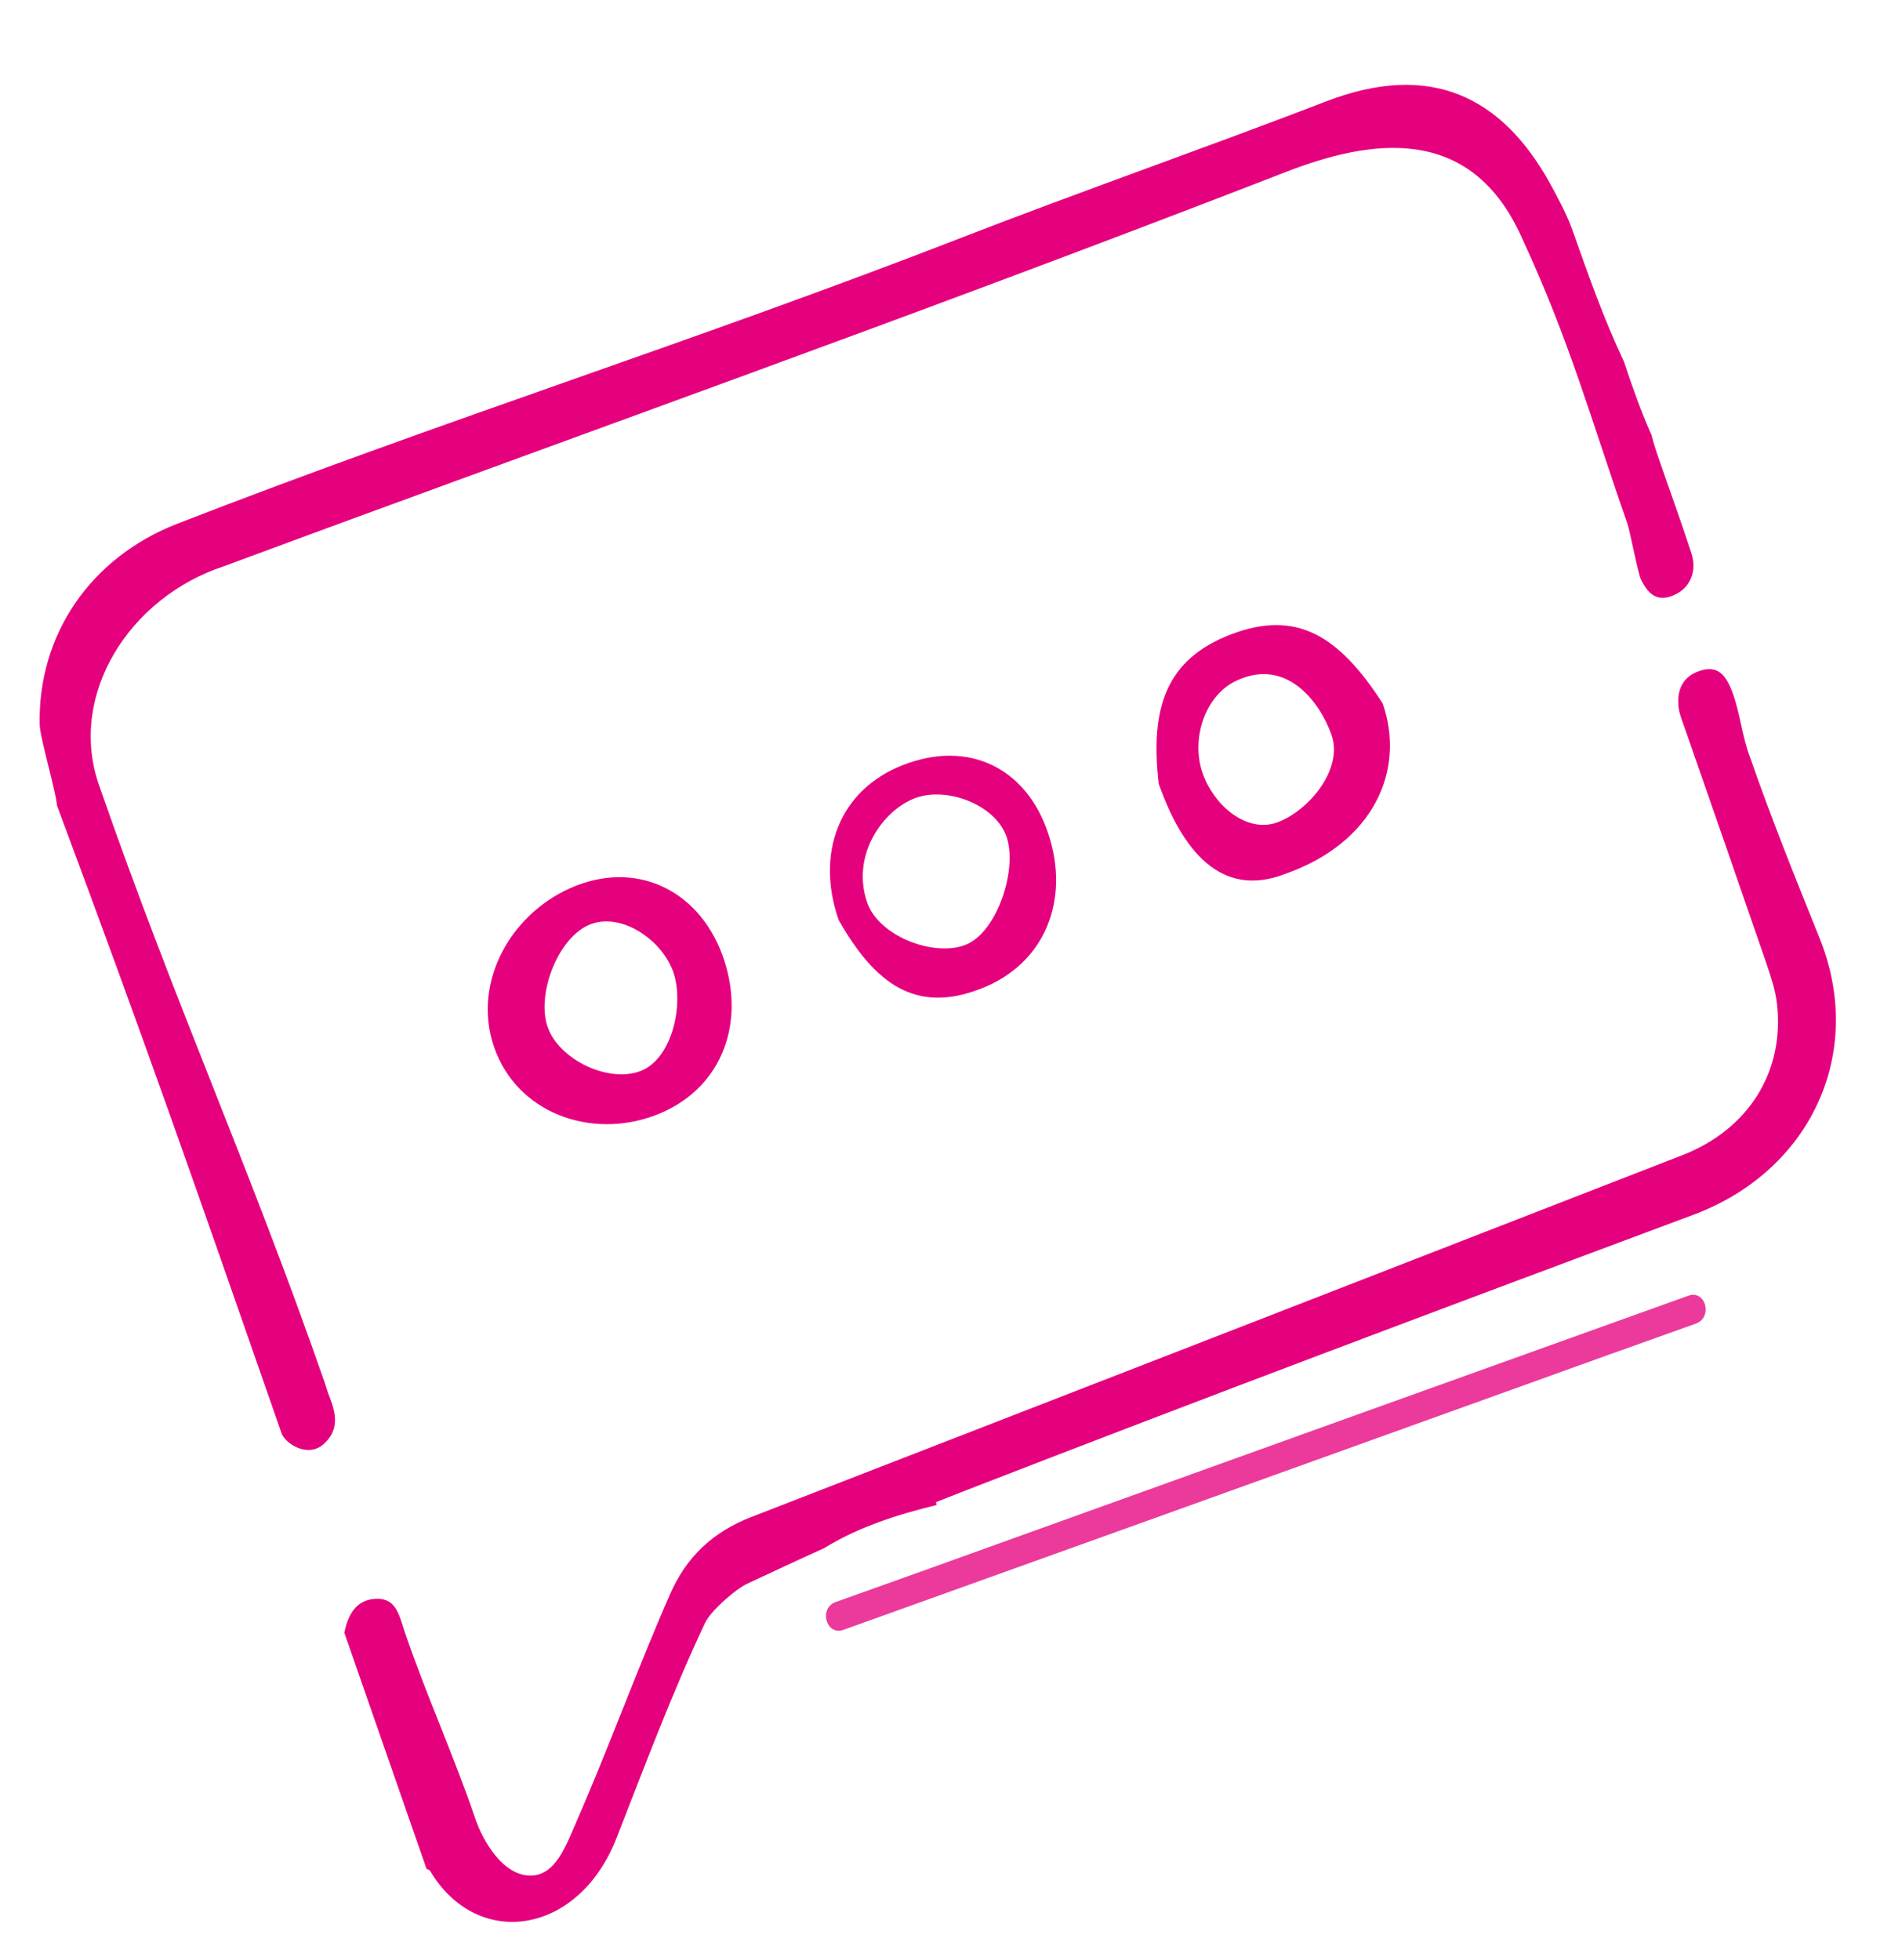 <?xml version="1.0" encoding="utf-8"?>
<!-- Generator: Adobe Illustrator 22.0.0, SVG Export Plug-In . SVG Version: 6.00 Build 0)  -->
<svg version="1.1" xmlns="http://www.w3.org/2000/svg" xmlns:xlink="http://www.w3.org/1999/xlink" x="0px" y="0px"
	 viewBox="0 0 594.4 612.4" style="enable-background:new 0 0 594.4 612.4;" xml:space="preserve">
<style type="text/css">
	.st0{display:none;}
	.st1{display:inline;}
	.st2{fill:#FFFFFF;}
	.st3{display:inline;fill:#FFFFFF;}
	.st4{fill:#E5007E;}
	.st5{display:inline;opacity:0.7;fill:#E5007E;}
	.st6{display:inline;opacity:0.4;}
	.st7{opacity:0.77;}
</style>
<g id="Layer_1" class="st0">
	<g class="st1">
		<g>
			<path class="st2" d="M20.6,573c-0.5,0.5-0.9,1.1-1.4,1.6c-6.3,6.3-10.2,13.9-12.6,22.3c-1,3.6-0.6,6.9,2.6,9.4
				c1.9,1.6,3.3,1.8,5.5,0.6c3.1-1.8,6-3.9,9.2-5.7c6.1-3.5,11.8-7.8,18.7-9.6c2.2-0.6,2.2-2.3,2.4-4c0.2-1.7-0.4-3-2-3.7
				c-2.8-1.1-5.5-2.6-8.8-2.3c-0.7,0.1-1.4-0.2-2.1-0.3c-0.5-1.2,0.3-1.5,1-1.8c3.1-1.4,6.2-0.4,9.2,0.5c1,0.3,1.9,0.7,3.2,1.1
				c-0.2-4.5-0.9-8.4-2.9-12.2c-3-5.7-7.5-10-12.5-13.8c-2.6-2-5.5-3.8-8.4-5.5c-2.7-1.6-5.8-2.1-8.9-1.4c-1.4,0.3-2.9,1.1-3.9,2.1
				c-2.3,2.4-3.5,5.4-3.4,8.7c0.1,4,0.1,8.1,0.6,12c0.3,2.7,1.4,5.2,2.2,7.9c0.4,1.2,0.8,2.5,0.7,3.9c-0.3-0.3-0.8-0.6-1-1
				c-2.2-4.3-3.9-8.8-4-13.7c-0.1-2.8-0.3-5.6-0.1-8.4c0.2-2.2,0.7-4.5,1.5-6.5c2.2-5.2,6-7.1,11.7-6.2c2.5,0.4,4.8,1.1,7,2.5
				c4.8,3,9.4,6.2,13.4,10.2c3.5,3.6,6.4,7.5,8.2,12.3c1.1-0.1,2.2-0.2,3.3-0.3c0.2-3.8,2.1-6.7,4.7-9c6-5.5,13.2-9.1,20.9-11.9
				c2.8-1,5.6-1.9,8.5-2.4c5.4-1,9.5,2.6,9.2,7.9c-0.5,6.8-2.7,13-7.1,18.3c-1.1,1.4-2.3,2.7-3.4,4c0.8,0.8,1.9,1.5,2.3,2.4
				c2.7,5.6,3.6,11.5,1.5,17.5c-0.6,1.8-1.8,3.5-3.1,4.9c-1.6,1.9-3.9,2.3-6.3,1.2c-5.5-2.5-10.9-5.1-16.3-7.7
				c-1.7-0.8-3.4-1.6-5.2-2.4c2.7-5.7,4-11.3,0.4-16.9c0.2,0.9,0.5,1.7,0.7,2.6c1.2,4.2,0.6,8.2-1.5,11.9c-1.1,2-3.1,2.8-5.3,2.7
				c-1.8,0-2.7-1.6-3.6-3c-3.5,1.5-7.2,2.7-10.5,4.6c-5.4,3-10.6,6.4-15.8,9.6c-1.2,0.7-2.5,1.4-3.6,2.3c-4.5,3.3-10.7-0.3-11.4-5.1
				c-0.3-1.8-0.5-3.8,0-5.6c2.3-8,5.9-15.4,11.4-21.8c1.2-1.4,2.3-3,4.3-3.4C20.3,572.6,20.5,572.8,20.6,573z M85.2,550.8
				c0.2,0.2,0.3,0.4,0.5,0.6c-1.2,2.5-2.8,4.8-5.1,6.6c-6,4.6-12.6,8-19.5,11c-2.4,1-4.7,2.2-7.3,3.4c6.3,6.5,6.2,13.7,3.3,21.1
				c0.4,0.3,0.6,0.6,0.8,0.7c6.1,3,12.1,6,18.3,8.8c2.7,1.3,4.7,0.5,6.4-2c1.9-2.7,2.7-5.7,2.6-9c-0.2-3.7-0.4-7.4-2.5-10.7
				c-2.3,0.5-4.3,2-6.6,0c1.5-1.2,2.9-2.1,4.1-3.3c1.6-1.6,3-3.4,4.4-5.2c3.6-4.9,5.8-10.3,6.2-16.3c0.4-4.9-2.9-7.7-7.9-6.8
				c-0.7,0.1-1.3,0.3-2,0.4c-7.4,2-14.4,5-20.8,9.2c-1.9,1.2-3.7,2.7-5.3,4.3c-1.9,2-3.6,4.2-3.8,7.1c1.6,0.8,2.7,0.3,3.9-0.2
				c4.1-1.8,8.2-3.5,12.2-5.5c6.5-3.2,12.7-6.9,16.6-13.3C84.1,551.3,84.7,551.1,85.2,550.8z M45.9,583.2c0.3,1.6,0.6,3,0.8,4.4
				c0.2,1.3,0.3,2.6,0.7,3.8c0.6,2,1.9,2.4,3.8,1.5c1.9-0.9,2.9-2.5,3.4-4.3c1.3-4.8,0.4-9.2-2.4-13.4c-1.3-2-3.1-2.5-5.5-1.9
				c0,0.7,0,1.4,0.1,2c0.2,1.9,0.4,3.9,0.8,5.8C47.8,582.8,47,583.2,45.9,583.2z"/>
			<path class="st2" d="M10.8,610c-0.6-0.1-1.2-0.3-1.8-0.5c-2.7-1.1-4.7-3.6-5.1-6.3c-0.3-1.9-0.5-4,0.1-5.8
				c1.5-5,3.3-9.5,5.5-13.5l-0.8-0.8c-0.1-0.1-0.2-0.2-0.3-0.3c-0.3-0.2-0.6-0.5-0.8-0.9c-2.7-5.3-4-9.6-4.1-13.9c0-0.7,0-1.3-0.1-2
				c-0.1-2.1-0.2-4.3,0-6.5c0.2-2.4,0.7-4.7,1.6-6.7c2.3-5.4,6.3-7.5,12.3-6.5c2.8,0.5,5.2,1.3,7.2,2.6c4.6,2.9,9.4,6.1,13.5,10.3
				c3.9,4,6.5,7.8,8.2,12.1l2.4-0.2c0.3-3.3,1.8-6.1,4.9-8.9c5.5-5,12.2-8.8,21.1-12c2.3-0.8,5.4-1.8,8.6-2.5
				c2.8-0.5,5.4,0.1,7.3,1.7c1.8,1.6,2.7,4,2.6,6.8c-0.5,7.2-2.9,13.4-7.2,18.7c-0.9,1-1.7,2.1-2.6,3.1l-0.5,0.6
				c0.1,0.1,0.3,0.3,0.4,0.4c0.6,0.5,1.3,1.1,1.6,1.8c3,6.4,3.5,12.2,1.5,17.9c-0.6,1.6-1.7,3.4-3.2,5.1c-1.8,2.1-4.4,2.6-6.9,1.4
				c-3.8-1.8-7.7-3.6-11.4-5.4c-1.6-0.8-3.3-1.6-4.9-2.3c-1.1-0.5-2.2-1-3.2-1.5l-2.4-1.1l0.2-0.5c0.5-1,1-2.1,1.3-3.2
				c-0.2,0.4-0.4,0.9-0.7,1.3c-1.1,2-3.1,3.1-5.8,3c-1.9,0-3-1.5-3.8-2.8c-1,0.4-1.9,0.8-2.9,1.2c-2.4,1-4.8,1.9-7.1,3.2
				c-3.8,2.1-7.6,4.5-11.2,6.7c-1.5,0.9-3.1,1.9-4.6,2.8c-0.3,0.2-0.7,0.4-1,0.6c-0.9,0.5-1.7,1-2.5,1.6
				C14.6,609.9,12.7,610.4,10.8,610z M19.7,573.2c-1.2,0.4-2.1,1.4-2.9,2.5c-0.2,0.2-0.3,0.4-0.5,0.6c-5,5.8-8.7,12.9-11.2,21.6
				c-0.5,1.6-0.3,3.5,0,5.3c0.3,2.3,2.1,4.4,4.4,5.4c2.1,0.9,4.3,0.6,6.1-0.7c0.8-0.6,1.8-1.2,2.6-1.7c0.3-0.2,0.7-0.4,1-0.6
				c1.5-0.9,3.1-1.9,4.6-2.8c3.7-2.3,7.4-4.6,11.3-6.8c2.3-1.3,4.8-2.3,7.2-3.2c1.1-0.4,2.2-0.9,3.3-1.3l0.5-0.2l0.3,0.5
				c0.8,1.3,1.5,2.6,3,2.6c2.3,0,3.9-0.8,4.8-2.4c2.1-3.7,2.6-7.5,1.4-11.5c-0.2-0.5-0.3-1.1-0.4-1.6l-1.3-4.7l2.1,3.3
				c3.8,6,2.1,11.9-0.2,17l1.4,0.7c1.1,0.5,2.2,1,3.3,1.5c1.6,0.8,3.3,1.6,4.9,2.3c3.7,1.8,7.6,3.6,11.4,5.4c2.1,1,4.1,0.6,5.6-1.1
				c1.5-1.6,2.5-3.2,3-4.8c1.9-5.4,1.4-11-1.5-17c-0.2-0.5-0.8-1-1.3-1.4c-0.3-0.3-0.6-0.5-0.9-0.8l-0.4-0.4l1.1-1.4
				c0.8-1,1.7-2,2.5-3.1c4.2-5,6.5-11.1,7-18c0.2-2.4-0.6-4.4-2.2-5.8c-1.6-1.4-3.8-1.9-6.3-1.5c-3.1,0.6-6.1,1.6-8.4,2.4
				c-8.8,3.1-15.4,6.8-20.7,11.7c-3,2.7-4.4,5.5-4.5,8.7l0,0.5l-4.2,0.4l-0.2-0.4c-1.6-4.3-4.2-8.2-8.1-12.1
				c-4.1-4.1-8.8-7.3-13.3-10.1c-0.8-0.5-1.6-0.9-2.6-1.3c0.2,0.1,0.5,0.3,0.7,0.4c2.5,1.5,5.7,3.4,8.4,5.5c4.2,3.2,9.4,7.8,12.7,14
				c1.8,3.5,2.7,7.3,2.9,12.4l0,0.8l-0.8-0.3c-0.4-0.1-0.8-0.3-1.2-0.4c-0.7-0.3-1.4-0.5-2-0.7l-0.4-0.1c-2.9-0.8-5.6-1.6-8.4-0.4
				l0,0c-0.6,0.3-0.8,0.4-0.7,0.8c0.1,0,0.2,0,0.3,0.1c0.4,0.1,0.9,0.2,1.3,0.2c2.8-0.3,5.2,0.7,7.5,1.7c0.5,0.2,1,0.4,1.6,0.6
				c1.8,0.7,2.6,2.2,2.4,4.3l0,0.3c-0.2,1.6-0.4,3.5-2.8,4.2c-5.2,1.4-9.8,4.2-14.2,7c-1.4,0.9-2.9,1.8-4.3,2.6
				c-1.6,0.9-3.1,1.9-4.7,2.9c-1.5,0.9-3,1.9-4.5,2.8c-2.3,1.3-4,1.2-6.2-0.6c-3-2.5-4-5.9-2.8-10c2.7-9.3,6.8-16.7,12.7-22.6
				C19.2,573.8,19.4,573.5,19.7,573.2z M20.4,571.9l1,1.1l-0.3,0.4c-0.1,0.2-0.3,0.3-0.4,0.5c-0.3,0.4-0.6,0.8-1,1.1
				c-5.8,5.7-9.8,13-12.4,22.1c-1.1,3.8-0.3,6.6,2.4,8.8c1.8,1.5,3,1.6,4.9,0.5c1.5-0.9,3-1.9,4.5-2.8c1.5-1,3.1-2,4.7-2.9
				c1.4-0.8,2.9-1.7,4.3-2.6c4.5-2.8,9.2-5.6,14.5-7.1c1.6-0.4,1.8-1.4,2-3.2l0-0.3c0.2-1.6-0.4-2.6-1.7-3.1
				c-0.5-0.2-1.1-0.4-1.6-0.6c-2.3-1-4.4-1.9-6.9-1.6c-0.6,0.1-1.2-0.1-1.7-0.2c-0.2,0-0.4-0.1-0.6-0.1l-0.3-0.1l-0.1-0.3
				c-0.7-1.7,0.6-2.3,1.2-2.6l0,0c3.2-1.4,6.2-0.5,9.2,0.3l0.4,0.1c0.7,0.2,1.3,0.4,2.1,0.7c0.1,0,0.2,0.1,0.3,0.1
				c-0.3-4.5-1.1-8-2.8-11.1c-3.2-6.1-8.3-10.5-12.4-13.7c-2.7-2.1-5.8-3.9-8.3-5.4c-2.6-1.6-5.5-2-8.4-1.3c-1.4,0.3-2.7,1.1-3.6,2
				c-2.2,2.3-3.4,5.2-3.3,8.3l0,1.4c0.1,3.5,0.2,7.1,0.6,10.6c0.2,1.8,0.8,3.7,1.4,5.4c0.2,0.8,0.5,1.6,0.7,2.3L9,579
				c0.3,1.2,0.7,2.4,0.7,3.8l0,0.8c1.7-3,3.6-5.7,5.7-8.1c0.2-0.2,0.3-0.4,0.5-0.6c1-1.2,2.2-2.7,4.2-3L20.4,571.9z M14.4,547.4
				c-4,0.1-6.7,2-8.4,6.1c-0.8,1.9-1.3,4-1.5,6.3c-0.2,2.1-0.1,4.3,0,6.4c0,0.7,0.1,1.3,0.1,2c0.1,4,1.3,8,3.7,12.9
				c-0.1-0.6-0.3-1.1-0.4-1.7L7.9,579c-0.2-0.8-0.5-1.5-0.7-2.3c-0.6-1.8-1.2-3.7-1.5-5.6c-0.4-3.6-0.5-7.2-0.6-10.7l0-1.4
				c-0.1-3.4,1.2-6.5,3.6-9.1c1-1.1,2.6-1.9,4.2-2.3C13.3,547.5,13.9,547.4,14.4,547.4z M77.8,604.2c-0.6-0.1-1.2-0.3-1.8-0.6
				c-4.6-2.1-9.1-4.3-13.5-6.5c-1.6-0.8-3.2-1.6-4.8-2.3c-0.2-0.1-0.4-0.3-0.6-0.5c-0.1-0.1-0.2-0.2-0.3-0.3l-0.3-0.3l0.1-0.4
				c3.2-8.4,2.2-14.9-3.2-20.5l-0.6-0.6l0.7-0.3c0.8-0.4,1.6-0.8,2.4-1.1c0.4-0.2,0.9-0.4,1.3-0.6c-0.6,0.3-1.3,0.6-1.9,0.9
				c-1.2,0.5-2.5,1.1-4.4,0.2l-0.3-0.2l0-0.4c0.3-3.3,2.2-5.7,3.9-7.4c1.5-1.5,3.3-2.9,5.4-4.3c6.4-4.2,13.4-7.3,21-9.3
				c0.5-0.1,1.3-0.3,2-0.5c2.6-0.5,4.9,0,6.5,1.4c1.5,1.4,2.2,3.5,2.1,6c-0.4,6-2.6,11.6-6.4,16.6c-1.6,2.1-3,3.8-4.4,5.2
				c-0.8,0.8-1.8,1.5-2.7,2.3c-0.3,0.2-0.5,0.4-0.8,0.6c1.3,0.8,2.5,0.4,3.9-0.1c0.5-0.2,1-0.3,1.6-0.5l0.4-0.1l0.2,0.3
				c2.1,3.3,2.4,7,2.6,11c0.2,3.4-0.8,6.6-2.7,9.4C81.5,603.6,79.8,604.5,77.8,604.2z M57.7,593.4C57.7,593.4,57.8,593.5,57.7,593.4
				c0.2,0.2,0.3,0.3,0.4,0.3c1.6,0.8,3.2,1.6,4.8,2.3c4.4,2.2,9,4.4,13.5,6.5c2.4,1.1,4.1,0.6,5.7-1.8c1.8-2.6,2.6-5.4,2.5-8.7
				c-0.2-3.7-0.4-7.1-2.2-10.1c-0.4,0.1-0.7,0.2-1.1,0.3c-1.7,0.6-3.6,1.2-5.6-0.5l-0.5-0.5l0.5-0.4c0.5-0.4,1-0.7,1.4-1.1
				c1-0.7,1.9-1.4,2.6-2.1c1.4-1.4,2.8-3.1,4.3-5.1c3.6-4.9,5.7-10.3,6.1-16c0.2-2.2-0.4-4-1.7-5.1c-0.8-0.7-1.9-1.2-3.2-1.3l1,1.2
				l-0.2,0.3c-1.5,3-3.1,5.2-5.2,6.8c-5.4,4.1-11.6,7.6-19.7,11.1c-1.6,0.7-3.2,1.5-4.9,2.3c-0.6,0.3-1.1,0.5-1.7,0.8
				C59.9,578.4,60.9,585,57.7,593.4z M51.7,570.4c1.2,0.4,2,0.1,3-0.4c1.3-0.6,2.6-1.1,3.8-1.7c2.8-1.2,5.6-2.4,8.4-3.8
				c6.2-3.1,12.5-6.8,16.4-13.1c0.3-0.4,0.7-0.7,1.1-0.9c0.2-0.1,0.3-0.2,0.4-0.2l0.3-0.2c-0.7,0-1.4,0-2.1,0.1
				c-0.7,0.1-1.4,0.3-1.9,0.4c-7.4,2-14.3,5-20.6,9.2c-2.1,1.3-3.8,2.8-5.2,4.2C53.1,566.3,52,568.3,51.7,570.4z M84.9,551.6
				c-0.3,0.1-0.5,0.3-0.6,0.4c-1.9,3-4.2,5.5-6.9,7.5c1-0.7,1.9-1.3,2.8-2C82.1,556.1,83.6,554.2,84.9,551.6z M49.1,593.9
				c-0.2,0-0.4-0.1-0.6-0.2c-0.8-0.3-1.3-1.1-1.7-2.1c-0.3-0.9-0.4-1.7-0.5-2.6c-0.1-0.4-0.1-0.9-0.2-1.3c-0.2-0.9-0.4-1.9-0.5-2.9
				c-0.1-0.5-0.2-1-0.3-1.5l-0.1-0.7l0.7,0c0.5,0,0.8-0.1,0.9-0.3c0.2-0.2,0.2-0.7,0.1-1.1c-0.3-1.6-0.5-3.2-0.7-4.8
				c0-0.4-0.1-0.7-0.1-1.1c-0.1-0.5-0.1-0.9-0.1-1.4c0-0.2,0-0.4,0-0.7l0-0.5l0.5-0.1c2.7-0.6,4.7,0.1,6.1,2.1
				c2.9,4.3,3.7,9,2.5,13.8c-0.6,2.2-1.8,3.8-3.7,4.7C50.5,593.9,49.8,594,49.1,593.9z M46.6,583.7c0.1,0.3,0.1,0.6,0.2,0.9
				c0.2,1,0.4,1.9,0.6,2.9c0.1,0.5,0.1,0.9,0.2,1.4c0.1,0.8,0.2,1.6,0.5,2.4c0.2,0.8,0.6,1.2,1,1.4c0.5,0.2,1.1,0.1,1.9-0.3
				c1.5-0.7,2.6-2.1,3.1-3.9c1.2-4.5,0.4-8.9-2.3-12.9c-1.1-1.6-2.5-2.1-4.5-1.8c0,0.1,0,0.2,0,0.2c0,0.4,0,0.9,0,1.2
				c0,0.4,0.1,0.7,0.1,1.1c0.2,1.5,0.4,3.1,0.7,4.7c0.2,0.9,0.1,1.5-0.3,2C47.4,583.4,47.1,583.6,46.6,583.7z"/>
		</g>
		<g>
			<path class="st2" d="M65.2,576.4c5.4-0.9,11.4-3.1,13.7-8.4c0.9-2-2.2-3.4-3.1-1.4c-1.8,4.1-6.8,5.8-11,6.4
				C62.6,573.4,63,576.8,65.2,576.4L65.2,576.4z"/>
		</g>
		<g>
			<path class="st2" d="M63.5,585.6c1.3,0.2,2.6,0.1,3.8-0.3c0.6-0.2,0.9-0.9,0.7-1.5c-0.2-0.6-0.9-0.8-1.5-0.7
				c-0.9,0.3-1.7,0.3-2.6,0.2C62.4,583.1,62,585.4,63.5,585.6L63.5,585.6z"/>
		</g>
		<g>
			<path class="st2" d="M63.5,592.9c4.9,0.6,9.9,1.1,13.8,4.3c1.7,1.4,3.9-1.3,2.2-2.7c-4.4-3.6-10-4.4-15.5-5.1
				C61.8,589.2,61.3,592.6,63.5,592.9L63.5,592.9z"/>
		</g>
		<g>
			<path class="st2" d="M38.6,571.8c-3.5-4.6-7.7-8.8-12.8-11.5c-4.6-2.5-11.1-4.1-15,0.4c-1.4,1.7,1.2,3.8,2.7,2.2
				c3.2-3.7,9.3-0.6,12.6,1.5c3.9,2.4,7.1,5.8,9.8,9.5C37.1,575.6,39.9,573.6,38.6,571.8L38.6,571.8z"/>
		</g>
		<g>
			<path class="st2" d="M29.6,574.5c-1.4-0.7-3-0.7-4.5-0.3c-0.6,0.2-0.9,0.9-0.7,1.5c0.2,0.6,0.9,0.8,1.5,0.7
				c0.9-0.3,1.8-0.1,2.7,0.3C30,577.2,30.9,575.2,29.6,574.5L29.6,574.5z"/>
		</g>
		<g>
			<path class="st2" d="M36.3,584.9c-9.4,1-18.1,6-23.6,13.6c-1.3,1.8,1.4,4,2.7,2.2c5-7,12.7-11.5,21.3-12.4
				C38.9,588.1,38.5,584.7,36.3,584.9L36.3,584.9z"/>
		</g>
	</g>
</g>
<g id="Layer_2" class="st0">
	<g class="st1">
		<g>
			<path class="st2" d="M45.5,608.6c34.6-2.4,69.3-4.8,103.9-7.2c3.8-0.3,3.9-6.3,0-6c-34.6,2.4-69.3,4.8-103.9,7.2
				C41.6,602.8,41.6,608.8,45.5,608.6L45.5,608.6z"/>
		</g>
		<g>
			<path class="st2" d="M43.7,588.5c19.5-5.7,39.1-11.4,58.6-17.1c3.7-1.1,2.1-6.9-1.6-5.8c-19.5,5.7-39.1,11.4-58.6,17.1
				C38.4,583.8,40,589.6,43.7,588.5L43.7,588.5z"/>
		</g>
		<g>
			<path class="st2" d="M30.3,573.8c45.7-35.6,91.1-71.5,136.1-108c3-2.4-1.3-6.7-4.2-4.2c-45,36.4-90.4,72.4-136.1,108
				C23,571.9,27.3,576.1,30.3,573.8L30.3,573.8z"/>
		</g>
		<g>
			<path class="st2" d="M11,564.3c2-10.5,5.1-20.6,9.3-30.4c1.5-3.5-3.6-6.6-5.2-3c-4.5,10.3-7.8,20.8-9.9,31.8
				C4.4,566.5,10.2,568.1,11,564.3L11,564.3z"/>
		</g>
		<g>
			<path class="st2" d="M110.2,568.5c4.1-0.5,7.9-1.7,11.4-3.8c3.3-2,0.3-7.2-3-5.2c-2.6,1.5-5.4,2.6-8.4,3c-1.6,0.2-3,1.2-3,3
				C107.2,567,108.6,568.7,110.2,568.5L110.2,568.5z"/>
		</g>
		<g>
			<path class="st2" d="M130.1,562c3.9,0,3.9-6,0-6C126.3,556,126.3,562,130.1,562L130.1,562z"/>
		</g>
	</g>
</g>
<g id="Layer_3" class="st0">
	<path class="st3" d="M51.3,544.2c2.2-3.9,3.9-7.3,6.1-10.3c2.2-3,4.6-6.3,7.7-8.3c7-4.7,13.3-1.9,14.5,6.1c1.7,11.1,1.1,22.1-5,32
		c-7.2,11.8-14.8,23.3-22.7,35.6c-5.9-9.2-11-16.9-15.8-24.8c-5.7-9.2-6.9-19.4-6.5-29.8c0.3-7.4,2.6-11.4,7.3-12.4
		c6.6-1.4,9.3,3.4,12.1,7.8C49.7,541.2,50.2,542.4,51.3,544.2z M71.4,527.5c-3.1,2.5-6.3,4.2-8.1,6.8c-4.8,7.2-9.3,14.6-9.1,23.8
		c0.1,1.9-1.2,3.8-2.5,7.3c-7-9.7-2.5-22.5-13.2-28.3c-8.5,12.6-1.3,38,13.6,49.5C71,568.5,80.8,541.5,71.4,527.5z"/>
	<path class="st3" d="M13,586c0.9-1.6,1.6-3,2.5-4.2c0.9-1.2,1.9-2.6,3.2-3.4c2.9-1.9,5.5-0.8,6,2.5c0.7,4.6,0.4,9.1-2.1,13.2
		c-3,4.8-6.1,9.6-9.4,14.6c-2.4-3.8-4.5-7-6.5-10.2c-2.3-3.8-2.8-8-2.7-12.3c0.1-3.1,1.1-4.7,3-5.1c2.7-0.6,3.8,1.4,5,3.2
		C12.3,584.7,12.5,585.2,13,586z"/>
</g>
<g id="Layer_4" class="st0">
	<g class="st1">
		<path class="st4" d="M230.9,426.2c-0.1-0.8-0.2-1.7-0.2-2.5c-0.7-3.4-1.2-6.9-1.6-10.3c-1.5-6.6-2.2-12.3-3.1-18.7
			c-0.3-2-1-4.8-1.6-6.7c-3.9-12.9-12.4-19.8-27.5-17.9c-16,1.9-35.9,3.8-51.9,5.9c-38.6,4.9-73.9,7-112.5,12
			c-12.5,1.6-21.6,9.9-23.9,21.6c-0.3,1.7,0.3,9.3,0,11c5.2,34.4,7.7,54.1,12.1,88.5c0.2,1.5,2.8,4.1,5.3,2.7
			c2.5-1.3,2.5-3.5,2.1-5.9c-0.1-0.7-0.2-1.3-0.3-2c-3.9-30.9-9.2-53.8-13.1-84.7C13.2,406.7,24,396,37.6,395
			c48.9-5.5,98-10.2,151.9-17.1c12.2-1.6,26-0.5,29.5,16.1c3.4,14.8,4,25.4,5.9,40.4c0.1,0.8,0,6.8,0.2,7.6c0.6,2.6,1.8,3.5,4.1,3.1
			c2.2-0.4,3.6-2.3,3.3-4.8C232.1,435.5,231.4,430.8,230.9,426.2z"/>
		<path class="st4" d="M234.1,459.3c-0.4-2.4-1.3-3.7-3.7-3.6c-2.4,0.2-3.7,1.7-3.9,4.1c-0.1,0.9,0.1,1.9,0.2,2.8
			c1.4,11,2.8,22,4.2,32.9c0.2,1.9,0.5,3.8,0.3,5.6c-0.9,9.1-7.3,15.4-16.9,16.7c-44.6,5.7-89.1,11.4-133.7,17
			c-5.5,0.7-9.8,3-13.1,7.5c-6.2,8.3-12.5,18-18.8,26.3c-2.1,2.8-4.3,6.4-7.8,5.5c-3.5-0.9-5.2-5.7-5.6-9.2
			c-1.1-8.8-3-17.5-4.1-26.4c-0.3-2.4-0.2-4.7-2.9-5.2c-2.7-0.6-4.2,1.1-5.2,3.4l4.2,33.2c0.1,0.1,0.4,0.2,0.4,0.4
			c4,11.8,17.9,13.1,25.7,1.7c5.8-8.4,11.4-17,17.8-25c1.2-1.5,5.1-3.5,6.8-3.8c3.5-0.7,7.3-1.4,11.1-2.1c5.2-1.7,10.7-2,16.1-2
			c0-0.1,0-0.3,0-0.4l3.5-0.4c35-4.5,70-8.5,105.1-12.5c16.7-1.9,27.5-15.4,24.6-32c-1.5-8.5-3-17-4.1-25.5
			C234.1,465.4,234.6,462.3,234.1,459.3z"/>
		<path class="st4" d="M187.4,449.8c1.2,9.3-5,17.7-17.8,19c-9.3,1.2-13-6.4-14.2-15.7c1-10,4.5-15.9,13.8-17
			C178.5,434.9,183.5,439.5,187.4,449.8z M179.7,452.2c-0.6-4.6-3.8-11.6-11.2-10c-4.6,1-7.6,6.1-7,10.8c0.6,4.6,4.2,9.4,8.8,8.8
			C174.9,461.1,180.4,456.9,179.7,452.2z"/>
		<path class="st4" d="M79.3,479.9c-9.2,1.1-18.3-4.7-19.5-14c-1.2-9.3,6.3-17.1,15.5-18.3c9.3-1.2,16.4,5.1,17.4,14.4
			C93.8,471.3,88.5,478.7,79.3,479.9z M67.5,464.9c0.6,4.6,6.5,9.3,11.1,8.8c4.5-0.5,7.7-7.1,7.2-11.7c-0.5-4.5-5.1-9.5-9.6-8.9
			C71.5,453.6,66.9,460.3,67.5,464.9z"/>
		<path class="st4" d="M109.1,460.4c-1.2-9.3,3.6-16.8,12.9-18c9.3-1.2,16.3,4.2,17.4,13.5c1.1,9.3-4.1,16.8-13.4,17.9
			C116.7,475,112.1,469.9,109.1,460.4z M122.7,447.1c-4.6,0.5-10.1,5.3-9.3,12c0.6,4.7,7.2,9.2,11.8,8.7c4.6-0.5,9.1-8,8.6-12.6
			C133.2,450.5,127.3,446.6,122.7,447.1z"/>
	</g>
	<path class="st5" d="M278.1,541.2c7.4-4.3,12.4-8.4,19.1-10.6c3.8-1.3,11.5-0.8,15.2,1.3c3.5,2,6,7.6,5.7,10.9
		c-0.7,7.1-1.9,14.6-5.8,20.5c-9.3,14.1-19.3,28.1-31.1,41c-6.8,7.4-15,5.1-21.2-5.6c-14-24.2-17.7-47.3-6-67.9
		c1.8-3.1,7.3-6.5,11.8-6.2c7.9,0.6,8.2,6.7,9.9,11C276.4,537.2,277.1,538.9,278.1,541.2z"/>
	<g class="st6">
		<path class="st4" d="M217,355.5c10.8-14.4,21.3-29.1,31.5-43.9c3.3-4.8-4.5-9.3-7.8-4.5c-10.2,14.8-20.7,29.5-31.5,43.9
			C205.8,355.6,213.6,360,217,355.5L217,355.5z"/>
	</g>
	<g class="st6">
		<path class="st4" d="M232.4,365c34-18.1,68-36.3,102-54.4c5.1-2.7,0.6-10.5-4.5-7.8c-34,18.1-68,36.3-102,54.4
			C222.7,359.9,227.3,367.7,232.4,365L232.4,365z"/>
	</g>
	<g class="st6">
		<path class="st4" d="M238.1,379.6c12.4,0,24.8,0,37.3,0c5.8,0,5.8-9,0-9c-12.4,0-24.8,0-37.3,0
			C232.3,370.6,232.3,379.6,238.1,379.6L238.1,379.6z"/>
	</g>
	<g class="st6">
		<path class="st4" d="M207.4,536c-40.3,6.1-80.5,12.2-120.8,18.3c-5.7,0.9-3.3,9.5,2.4,8.7c40.3-6.1,80.5-12.2,120.8-18.3
			C215.5,543.8,213.1,535.1,207.4,536L207.4,536z"/>
	</g>
</g>
<g id="Layer_5">
	<g>
		<path class="st4" d="M517.8,141.6c-0.6-1.8-1.2-3.7-1.7-5.7c-3.3-7.4-6-15.1-8.6-22.9c-6.7-14.3-11-26.8-16.1-41.1
			c-1.5-4.4-4.7-10.4-6.9-14.4c-15.1-27.4-37.5-38.4-70.1-25.8C379.7,45.1,335.9,60.5,301.2,74c-84.1,32.7-161.8,57-245.9,89.7
			c-27.1,10.6-43.5,34.7-42.9,62.8c0.1,4,5.2,21.3,5.4,25.2c28.4,76.1,43.6,119.9,70.2,196.2c1.2,3.3,8.3,7.8,13.2,3.3
			c4.9-4.4,3.8-9.5,1.8-14.7c-0.6-1.4-1-2.9-1.5-4.4c-23.9-68.6-46.8-118.3-70.6-186.9c-9.7-27.9,9.3-58.5,39.2-68.3
			c106.7-39.6,214.4-77.6,331.6-123.1c26.5-10.3,57.9-15.4,73.9,20.5c14.9,32.1,21.4,56.1,33,89.4c0.7,1.9,3.3,15.5,4.2,17.3
			c2.6,5.5,5.8,7.1,10.7,4.8c4.7-2.2,6.9-7.3,5.1-12.9C525.2,162.5,521.4,152.1,517.8,141.6z"/>
		<path class="st4" d="M541.2,215.8c-2.1-5.3-4.7-7.9-9.9-6.2c-5.4,1.7-7.4,6-6.7,11.6c0.3,2.2,1.2,4.3,1.9,6.3
			c8.5,24.4,17,48.8,25.4,73.2c1.4,4.2,2.9,8.4,3.4,12.8c2.5,21.3-8.8,39.4-29.6,47.5c-96.9,37.7-193.9,75.4-290.8,113
			c-11.9,4.6-20.4,12.3-25.6,24.4c-9.9,22.5-19.2,48.1-29.1,70.7c-3.3,7.6-6.6,17.2-14.7,17c-8.2-0.2-14.4-10.3-17-17.9
			c-6.7-19.7-15.3-38.5-22-58.2c-1.8-5.4-2.7-10.6-8.9-10.4c-6.3,0.2-8.8,4.9-10,10.6l25.7,73.8c0.4,0.2,0.9,0.3,1.1,0.6
			c14.7,24.8,46.4,20.2,58.3-10.3c8.8-22.5,17.3-45.2,27.6-67.1c1.9-4,9.8-10.8,13.4-12.4c7.5-3.5,15.6-7.3,23.8-11
			c10.9-6.7,22.9-10.5,35.2-13.5c-0.1-0.3-0.1-0.6-0.2-0.9l7.6-3c76.2-29.6,152.4-58.2,229.1-86.8c36.5-13.6,54.1-50.5,39.3-86.8
			c-7.5-18.6-15-37.2-21.6-56.2C544.3,229.8,543.8,222.4,541.2,215.8z"/>
		<path class="st4" d="M432.1,219.8c7.2,20.7-2.6,43.5-30.5,53.3c-20.2,7.8-32.2-7.6-39.5-28.2c-2.7-23.6,2.2-38.9,22.7-46.7
			C405,190.5,418.3,198.4,432.1,219.8z M416.1,229.6c-3.6-10.2-14.1-24.4-29.9-16.8c-9.8,4.7-14,18.3-10.4,28.7
			c3.5,10.2,14,19.3,23.9,15.3C409.7,252.7,419.8,239.9,416.1,229.6z"/>
		<path class="st4" d="M204.8,348.5c-20.1,7.6-43.2-0.6-50.4-21.3c-7.1-20.6,5.7-42.7,25.8-50.5c20.3-7.8,39.3,2.6,46.1,23.3
			C233.1,320.8,224.9,340.9,204.8,348.5z M171.1,320.8c3.5,10.3,19,17.7,29,13.9c9.9-3.7,13.7-20.6,10.4-30.7
			c-3.4-10.1-16-18.9-25.9-15.2C174.5,292.6,167.6,310.5,171.1,320.8z"/>
		<path class="st4" d="M262.1,287.5c-7.2-20.6-0.1-40.5,20-48.4c20.3-8,38.6,0.6,45.5,21.4c6.9,20.7-1,40.8-21.2,48.5
			C286.3,316.8,273.5,307.6,262.1,287.5z M286,249.4c-10.1,3.8-20.1,17.8-15,32.6c3.5,10.4,20.6,17.1,30.6,13.3
			c10-3.8,16.4-23.5,13-33.7C311.2,251.5,296,245.7,286,249.4z"/>
	</g>
	<g class="st7">
		<path class="st4" d="M527.6,404.9c-69.1,24.8-138.2,49.6-207.3,74.5c-19.7,7.1-39.4,14.2-59.1,21.2c-5.4,1.9-3.1,10.6,2.4,8.7
			c69.1-24.8,138.2-49.6,207.3-74.5c19.7-7.1,39.4-14.2,59.1-21.2C535.4,411.6,533,402.9,527.6,404.9L527.6,404.9z"/>
	</g>
</g>
</svg>
